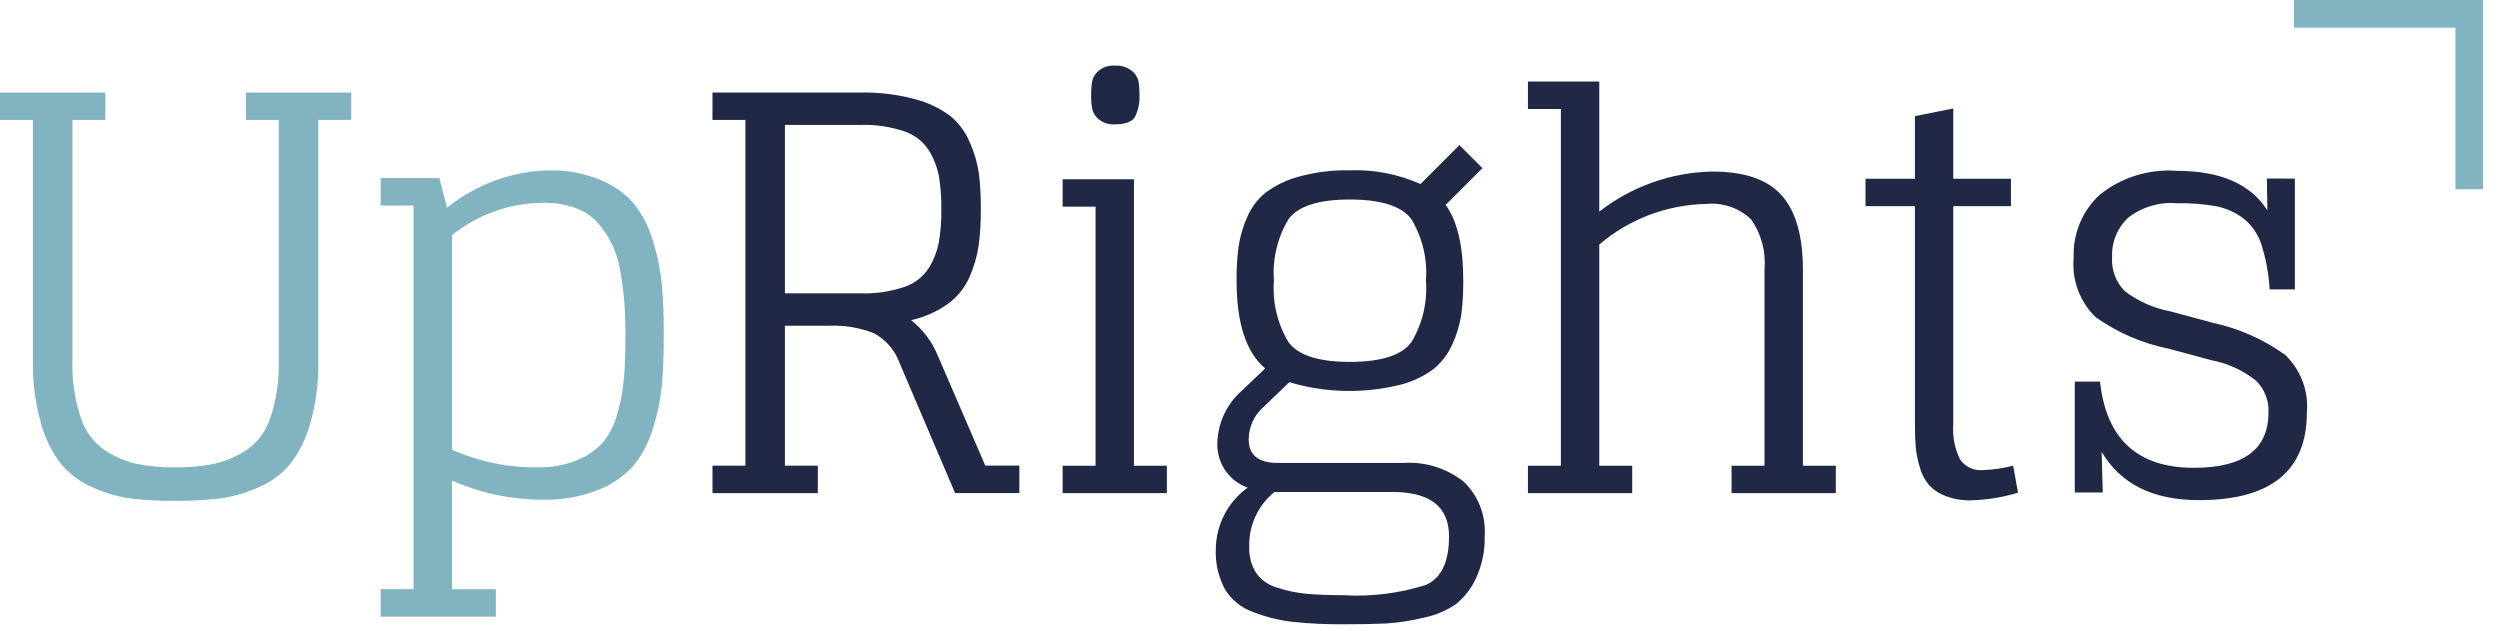 <?xml version="1.0" encoding="UTF-8" standalone="no"?>
<svg xmlns="http://www.w3.org/2000/svg" xmlns:xlink="http://www.w3.org/1999/xlink" xmlns:serif="http://www.serif.com/" width="100%" height="100%" viewBox="0 0 111 28" version="1.1" xml:space="preserve" style="fill-rule:evenodd;clip-rule:evenodd;stroke-linejoin:round;stroke-miterlimit:2;">
    <g transform="matrix(1,0,0,-1,-59.82,8.4)">
        <path d="M161.668,8.4L161.668,7.173L168.841,7.173L168.841,-0L170.069,-0L170.069,8.4L161.668,8.4Z" style="fill:rgb(129,180,192);fill-rule:nonzero;"></path>
    </g>
    <g transform="matrix(1,0,0,1,-21.496,-13)">
        <g>
            <g transform="matrix(1,0,0,-1,21.496,41.763)">
                <path d="M0,24.654L4.679,24.654L4.679,23.437L3.216,23.437L3.216,12.739C3.193,11.888 3.316,11.039 3.581,10.229C3.766,9.643 4.139,9.134 4.642,8.78C5.072,8.493 5.551,8.286 6.055,8.17C6.62,8.056 7.196,8.003 7.773,8.012C8.358,8.003 8.942,8.056 9.516,8.17C10.023,8.287 10.505,8.494 10.941,8.78C11.449,9.13 11.826,9.641 12.012,10.229C12.277,11.039 12.4,11.888 12.377,12.739L12.377,23.437L10.917,23.437L10.917,24.654L15.595,24.654L15.595,23.437L14.133,23.437L14.133,12.739C14.152,11.792 14.029,10.847 13.768,9.937C13.585,9.277 13.275,8.66 12.853,8.122C12.462,7.672 11.97,7.322 11.416,7.099C10.873,6.861 10.299,6.701 9.71,6.623C9.067,6.554 8.42,6.522 7.773,6.527C7.13,6.521 6.488,6.553 5.849,6.623C5.268,6.701 4.702,6.861 4.167,7.099C3.619,7.324 3.13,7.674 2.742,8.122C2.32,8.66 2.01,9.277 1.828,9.937C1.567,10.847 1.443,11.792 1.462,12.739L1.462,23.437L0,23.437L0,24.654Z" style="fill:rgb(129,180,192);fill-rule:nonzero;"></path>
            </g>
            <g transform="matrix(1,0,0,-1,11.57,52.366)">
                <path d="M29.774,30.143C31.054,31.177 32.638,31.759 34.282,31.801C35.066,31.821 35.845,31.68 36.572,31.386C37.141,31.156 37.65,30.797 38.058,30.339C38.451,29.848 38.741,29.285 38.912,28.681C39.114,28.043 39.249,27.386 39.313,26.72C39.371,26.094 39.399,25.351 39.399,24.49C39.399,23.629 39.371,22.885 39.313,22.26C39.248,21.593 39.109,20.935 38.9,20.299C38.721,19.691 38.418,19.127 38.01,18.642C37.573,18.177 37.034,17.818 36.435,17.594C35.67,17.302 34.854,17.161 34.035,17.18C32.644,17.179 31.267,17.468 29.994,18.03L29.994,13.206L31.942,13.206L31.942,11.987L26.826,11.987L26.826,13.209L28.288,13.209L28.288,30.241L26.826,30.241L26.826,31.459L29.434,31.459L29.774,30.143ZM29.994,28.926L29.994,19.397C31.189,18.865 32.486,18.599 33.794,18.618C34.395,18.601 34.992,18.709 35.549,18.933C35.985,19.107 36.377,19.378 36.695,19.725C37.002,20.103 37.223,20.544 37.34,21.017C37.489,21.534 37.587,22.064 37.633,22.6C37.675,23.111 37.696,23.741 37.696,24.49C37.696,25.042 37.679,25.526 37.647,25.939C37.614,26.354 37.558,26.8 37.476,27.279C37.41,27.71 37.282,28.129 37.098,28.523C36.928,28.871 36.711,29.195 36.453,29.484C36.181,29.784 35.837,30.01 35.454,30.142C34.999,30.296 34.521,30.37 34.04,30.361C32.568,30.353 31.142,29.847 29.994,28.926" style="fill:rgb(129,180,192);fill-rule:nonzero;"></path>
            </g>
            <g transform="matrix(1,0,0,-1,2.916,41.4)">
                <path d="M53.43,13.937L53.43,7.723L54.892,7.723L54.892,6.505L50.214,6.505L50.214,7.723L51.676,7.723L51.676,23.075L50.214,23.075L50.214,24.292L56.792,24.292C57.602,24.308 58.411,24.209 59.193,24C59.76,23.857 60.294,23.604 60.764,23.257C61.15,22.941 61.451,22.535 61.641,22.075C61.84,21.634 61.975,21.168 62.045,20.689C62.106,20.164 62.134,19.635 62.129,19.106C62.134,18.568 62.102,18.03 62.032,17.496C61.961,17.019 61.825,16.552 61.63,16.11C61.424,15.635 61.096,15.224 60.679,14.917C60.187,14.564 59.627,14.315 59.035,14.186C59.566,13.762 59.978,13.209 60.232,12.578L62.327,7.727L63.839,7.727L63.839,6.509L60.985,6.509L58.523,12.281C58.317,12.848 57.91,13.321 57.379,13.607C56.735,13.857 56.046,13.97 55.356,13.937L53.43,13.937ZM56.792,15.375C57.446,15.355 58.097,15.45 58.717,15.655C59.168,15.801 59.556,16.097 59.815,16.495C60.033,16.845 60.185,17.233 60.265,17.639C60.345,18.122 60.382,18.612 60.375,19.102C60.383,19.6 60.346,20.097 60.265,20.589C60.185,20.994 60.033,21.382 59.815,21.733C59.556,22.131 59.168,22.427 58.717,22.573C58.097,22.779 57.446,22.874 56.792,22.854L53.43,22.854L53.43,15.375L56.792,15.375Z" style="fill:rgb(32,40,69);fill-rule:nonzero;"></path>
            </g>
            <g transform="matrix(1,0,0,-1,-6.215,39.502)">
                <path d="M74.892,18.543L78.058,18.543L78.058,5.824L79.52,5.824L79.52,4.606L74.892,4.606L74.892,5.824L76.354,5.824L76.354,17.325L74.892,17.325L74.892,18.543ZM76.5,21.2C76.357,21.315 76.255,21.473 76.208,21.65C76.17,21.855 76.154,22.063 76.158,22.272C76.153,22.488 76.17,22.705 76.208,22.918C76.255,23.095 76.357,23.254 76.5,23.369C76.7,23.528 76.952,23.606 77.207,23.588C77.472,23.606 77.736,23.529 77.95,23.369C78.098,23.256 78.205,23.097 78.255,22.918C78.292,22.705 78.308,22.488 78.303,22.272C78.32,21.944 78.253,21.617 78.109,21.322C77.979,21.094 77.678,20.981 77.207,20.981C76.952,20.964 76.7,21.042 76.5,21.201L76.5,21.2Z" style="fill:rgb(32,40,69);fill-rule:nonzero;"></path>
            </g>
            <g transform="matrix(1,0,0,-1,-10.209,50.951)">
                <path d="M88.951,20.981L87.781,19.859C87.38,19.499 87.149,18.985 87.147,18.446C87.147,17.747 87.578,17.397 88.439,17.397L94.019,17.397C94.98,17.46 95.931,17.164 96.687,16.568C97.343,15.944 97.687,15.061 97.625,14.157C97.644,13.515 97.515,12.877 97.247,12.293C97.045,11.843 96.74,11.447 96.358,11.135C95.923,10.834 95.429,10.626 94.909,10.526C94.369,10.392 93.818,10.307 93.263,10.27C92.793,10.246 92.167,10.233 91.388,10.233C90.615,10.225 89.842,10.262 89.073,10.343C88.476,10.415 87.891,10.562 87.331,10.781C86.813,10.966 86.375,11.323 86.089,11.793C85.798,12.34 85.66,12.954 85.686,13.572C85.699,14.654 86.223,15.666 87.1,16.3C86.252,16.602 85.706,17.426 85.757,18.325C85.79,19.195 86.177,20.014 86.828,20.593L87.877,21.592C87.032,22.306 86.609,23.606 86.609,25.491C86.604,25.992 86.633,26.492 86.695,26.989C86.762,27.438 86.889,27.877 87.073,28.293C87.252,28.726 87.537,29.107 87.902,29.401C88.344,29.728 88.844,29.968 89.376,30.109C90.11,30.31 90.87,30.404 91.631,30.389C92.711,30.43 93.787,30.221 94.774,29.779L96.503,31.509L97.526,30.486L95.893,28.853C96.413,28.14 96.674,27.019 96.674,25.491C96.679,24.99 96.65,24.489 96.588,23.992C96.52,23.541 96.389,23.102 96.199,22.688C96.015,22.258 95.73,21.878 95.37,21.578C94.929,21.25 94.428,21.01 93.896,20.872C92.267,20.465 90.558,20.502 88.949,20.982L88.951,20.981ZM95.006,11.976C95.696,12.277 96.041,12.996 96.042,14.133C96.042,15.449 95.204,16.107 93.531,16.107L88.293,16.107C87.558,15.516 87.143,14.613 87.172,13.67C87.154,13.263 87.26,12.86 87.477,12.513C87.708,12.191 88.044,11.959 88.427,11.855C88.845,11.719 89.279,11.629 89.717,11.586C90.149,11.547 90.705,11.526 91.387,11.523C92.611,11.453 93.837,11.607 95.006,11.977L95.006,11.976ZM94.372,22.76C94.864,23.581 95.09,24.534 95.017,25.489C95.09,26.443 94.864,27.396 94.372,28.217C93.941,28.801 93.028,29.093 91.631,29.093C90.25,29.093 89.344,28.801 88.913,28.217C88.421,27.396 88.195,26.443 88.267,25.489C88.195,24.534 88.421,23.581 88.913,22.76C89.344,22.175 90.25,21.883 91.631,21.883C93.028,21.883 93.941,22.175 94.372,22.76" style="fill:rgb(32,40,69);fill-rule:nonzero;"></path>
            </g>
            <g transform="matrix(1,0,0,-1,-18.35,40.643)">
                <path d="M107.686,24.023L110.854,24.023L110.854,18.247C112.29,19.367 114.051,19.991 115.873,20.026C117.301,20.026 118.329,19.673 118.956,18.966C119.582,18.259 119.896,17.158 119.895,15.664L119.895,6.965L121.356,6.965L121.356,5.747L116.727,5.747L116.727,6.965L118.19,6.965L118.19,15.689C118.259,16.476 118.047,17.261 117.592,17.906C117.061,18.411 116.336,18.66 115.607,18.588C113.862,18.556 112.182,17.919 110.854,16.785L110.854,6.965L112.316,6.965L112.316,5.747L107.686,5.747L107.686,6.965L109.149,6.965L109.149,22.804L107.686,22.804L107.686,24.023Z" style="fill:rgb(32,40,69);fill-rule:nonzero;"></path>
            </g>
            <g transform="matrix(1,0,0,-1,-27.152,42.868)">
                <path d="M131.476,21.933L133.67,21.933L133.67,24.712L135.374,25.052L135.374,21.933L137.934,21.933L137.934,20.715L135.374,20.715L135.374,11.043C135.331,10.497 135.436,9.949 135.679,9.458C135.911,9.135 136.296,8.959 136.692,8.995C137.144,9.012 137.592,9.078 138.031,9.191L138.25,7.994C137.57,7.787 136.866,7.673 136.155,7.653C135.769,7.644 135.383,7.71 135.022,7.848C134.744,7.952 134.494,8.118 134.291,8.335C134.102,8.563 133.965,8.83 133.889,9.116C133.798,9.409 133.736,9.711 133.706,10.016C133.683,10.293 133.671,10.635 133.67,11.041L133.67,20.715L131.476,20.715L131.476,21.933Z" style="fill:rgb(32,40,69);fill-rule:nonzero;"></path>
            </g>
            <g transform="matrix(1,0,0,-1,-32.572,47.148)">
                <path d="M155.96,26.219L155.96,21.298L154.839,21.298C154.801,21.977 154.679,22.648 154.473,23.296C154.326,23.753 154.047,24.157 153.669,24.454C153.316,24.72 152.906,24.903 152.472,24.99C151.893,25.09 151.306,25.135 150.718,25.123C149.934,25.19 149.154,24.955 148.538,24.465C148.069,24.015 147.817,23.385 147.845,22.736C147.805,22.169 148.015,21.613 148.418,21.213C149.01,20.766 149.698,20.461 150.427,20.324L152.328,19.812C153.483,19.564 154.575,19.078 155.533,18.387C156.221,17.727 156.575,16.791 156.494,15.841C156.494,13.24 154.895,11.941 151.695,11.942C149.665,11.942 148.226,12.656 147.382,14.084L147.431,12.282L146.189,12.282L146.189,17.204L147.309,17.204C147.586,14.653 148.975,13.378 151.476,13.378C153.685,13.378 154.789,14.199 154.79,15.84C154.813,16.369 154.608,16.882 154.229,17.252C153.654,17.708 152.976,18.018 152.255,18.154L150.354,18.666C149.188,18.901 148.084,19.378 147.114,20.067C146.404,20.755 146.046,21.729 146.139,22.713C146.098,23.767 146.521,24.787 147.297,25.503C148.263,26.275 149.486,26.655 150.72,26.563C152.653,26.563 153.992,25.979 154.74,24.809L154.717,26.221L155.96,26.219Z" style="fill:rgb(32,40,69);fill-rule:nonzero;"></path>
            </g>
        </g>
    </g>
</svg>
